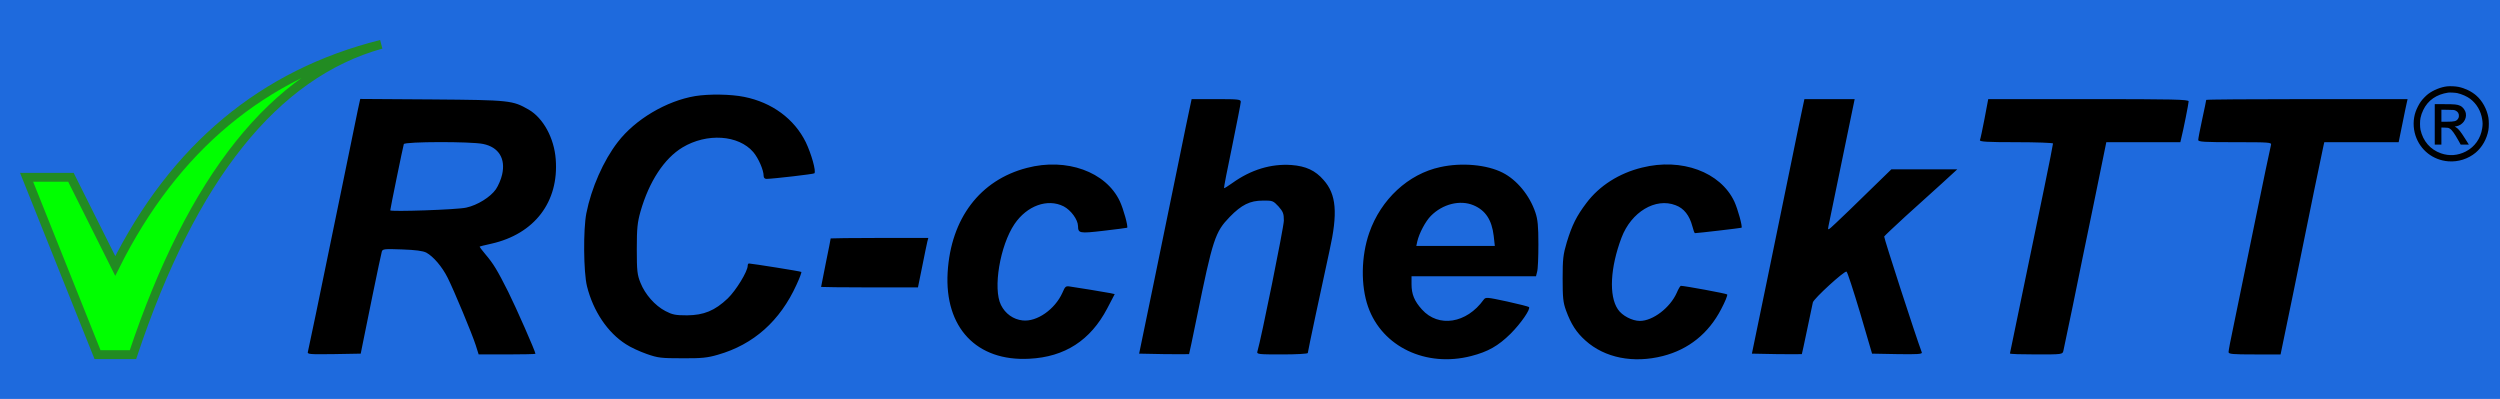 <svg version="1" xmlns="http://www.w3.org/2000/svg" viewBox="0 0 282 45" style="background:none">

    <path id="contorno" fill="#1e6add" stroke="none" d="M 0 0 L 282 0 L 282 45 L 0 45 L 0 0 "/>

    <g id="RC-checkTT-logo+texto" transform="translate(-7,0) scale(1,1)">
        <g id="RC-checkTT-logo" transform="translate(0,-5) scale(1,1)">
            <path id="check" fill="#00FF00" stroke="#228B22" 
                d="M 20 45 L 22 45 Q 32 15 50 10 Q 30 15 20 35 L 15 25 L 10 25 L 18 45 L 20 45"/>
        </g>
        <g id="RC-checkTT-texto" transform="translate(7.1,47) scale(0.018,-0.018)"
            fill="#000000" stroke="none">
            <path id="RC-check" d="M2236 1918 c-8 -40 -52 -251 -96 -468 -158 -769 -211 -1025 -216
                -1043 -5 -16 6 -17 163 -15 l168 3 12 60 c7 33 35 173 63 310 28 138 54 258
                57 269 5 17 15 18 127 14 85 -3 130 -9 152 -20 44 -24 99 -88 134 -158 40 -80
                153 -351 176 -423 l18 -57 178 0 c98 0 178 2 178 4 0 14 -121 289 -171 389
                -68 135 -92 175 -143 235 -20 24 -36 45 -36 47 0 2 33 10 74 19 270 61 424
                262 403 530 -10 132 -78 257 -169 310 -102 58 -114 60 -604 64 l-452 3 -16
                -73z m786 -209 c98 -20 142 -92 119 -192 -6 -28 -24 -70 -39 -92 -34 -49 -116
                -100 -186 -115 -54 -13 -476 -27 -476 -17 0 9 80 400 85 415 6 16 420 17 497
                1z M4351 2009 c-180 -30 -376 -146 -485 -288 -90 -116 -166 -289 -197
                -446 -20 -101 -18 -370 4 -458 39 -156 129 -290 244 -363 28 -19 87 -46 130
                -61 71 -25 91 -27 223 -27 120 -1 158 3 223 22 224 64 390 212 493 439 19 41
                33 78 30 80 -3 4 -307 52 -328 53 -5 0 -8 -6 -8 -14 0 -36 -74 -156 -125 -205
                -81 -77 -150 -105 -255 -106 -73 0 -92 4 -136 27 -65 34 -127 104 -156 177
                -20 50 -23 73 -23 211 0 131 4 167 23 235 54 189 149 333 263 402 153 92 351
                79 444 -29 33 -39 65 -113 65 -150 0 -11 7 -18 18 -18 46 1 295 30 300 35 12
                12 -19 122 -54 195 -72 146 -211 249 -386 284 -83 17 -220 19 -307 5z M5200
                1117 c0 -2 -13 -71 -30 -152 -16 -81 -30 -150 -30 -152 0 -1 137 -3 304 -3 l303
                0 27 133 c14 72 29 142 32 155 l6 22 -306 0 c-168 0 -306 -2 -306 -3z 
                M6430 1559 c-294 -76 -477 -317 -497 -655 -20 -345 181 -559 512
                -541 222 11 383 115 488 315 l47 90 -27 6 c-16 3 -71 12 -123 21 -52 8 -109
                17 -127 20 -30 5 -33 3 -51 -39 -47 -104 -160 -183 -249 -173 -58 6 -109 42
                -136 97 -51 103 -6 372 85 507 78 115 207 162 308 111 46 -24 89 -83 90 -123
                1 -46 7 -48 161 -30 79 9 145 18 147 19 7 8 -23 117 -46 166 -87 185 -334 274
                -582 209z M7452 1943 c-6 -27 -39 -185 -73 -353 -34 -168 -104 -505 -154 -750
                l-92 -445 155 -3 c85 -1 156 -1 158 0 1 2 23 104 48 228 101 495 115 537 207
                632 74 76 127 102 207 102 61 1 65 -1 98 -36 29 -33 34 -45 34 -89 0 -40 -143
                -746 -166 -821 -5 -17 7 -18 155 -18 89 0 161 4 161 9 0 9 88 422 136 641 53
                237 43 353 -37 443 -52 60 -111 87 -201 94 -128 9 -254 -29 -371 -113 -27 -19
                -50 -34 -52 -32 -2 2 21 120 51 263 29 143 54 268 54 278 0 15 -14 17 -154 17
                l-154 0 -10 -47z M9020 1564 c-200 -43 -372 -202 -445 -412 -51 -146 -54 -331 -7 -464
                88 -250 363 -381 646 -308 105 27 169 63 247 140 64 64 127 155 115 167 -3 3
                -65 19 -138 35 -127 27 -133 28 -146 11 -107 -149 -283 -177 -387 -61 -47 52
                -65 95 -65 158 l0 50 390 0 390 0 7 28 c5 15 8 92 8 172 0 115 -4 156 -19 200
                -36 107 -116 204 -205 249 -98 50 -256 65 -391 35z m208 -239 c76 -32 115 -92
                127 -192 l7 -63 -246 0 -246 0 6 28 c12 52 52 127 85 160 74 75 183 102 267
                67z M10285 1561 c-144 -35 -268 -114 -349 -222 -62 -82 -90 -138 -123
                -246 -23 -77 -26 -105 -26 -228 0 -119 3 -149 21 -199 32 -87 65 -138 122
                -189 121 -109 300 -144 485 -97 161 41 286 141 365 293 25 47 42 89 38 93 -6
                6 -262 53 -290 54 -4 0 -16 -20 -26 -44 -42 -94 -150 -176 -231 -176 -48 0
                -112 33 -138 73 -57 84 -48 261 23 449 61 161 213 252 339 203 52 -19 87 -64
                105 -132 6 -24 13 -43 16 -43 17 0 289 32 292 34 7 7 -23 116 -45 164 -87 185
                -330 275 -578 213z M11292 1943 c-6 -27 -39 -185 -73 -353 -34 -168 -104 -505
                -154 -750 l-92 -445 155 -3 c85 -1 156 -1 158 0 1 2 16 71 33 153 17 83 33 159 36 171 5
                23 197 199 211 193 5 -1 43 -118 85 -258 l75 -256 158 -3 c125 -2 157 0 154
                10 -39 104 -239 720 -236 727 2 4 62 61 133 126 72 65 174 158 228 206 l97 89
                -207 0 -206 0 -146 -142 c-80 -79 -170 -165 -200 -193 -53 -50 -54 -50 -48
                -20 6 29 107 519 145 703 l19 92 -158 0 -157 0 -10 -47z M12431 1868 c-13 -68
                -26 -129 -29 -135 -3 -10 46 -13 227 -13 127 0
                231 -4 231 -8 0 -5 -24 -128 -54 -273 -30 -145 -84 -408 -121 -584 -36 -176
                -72 -350 -80 -387 -8 -37 -15 -69 -15 -72 0 -4 74 -6 165 -6 162 0 165 0 170
                23 3 12 29 139 59 282 29 143 88 432 132 643 l78 382 232 0 232 0 6 26 c13 51
                46 217 46 230 0 12 -99 14 -628 14 l-628 0 -23 -122z M13820 1985 c0 -3 -11 -57
                -25 -121 -14 -64 -25 -122 -25 -130 0 -12
                38 -14 231 -14 215 0 230 -1 225 -17 -3 -10 -51 -238 -106 -508 -55 -269 -114
                -554 -130 -633 -17 -78 -30 -149 -30 -157 0 -13 25 -15 163 -15 l163 0 79 382
                c43 211 102 500 131 643 30 143 56 270 59 283 l5 22 233 0 233 0 23 113 c12
                61 25 122 28 135 l5 22 -631 0 c-347 0 -631 -2 -631 -5z"/>
        </g>
        <g id="marca_registrada-icone" transform="translate(279,18.5) scale(0.003,-0.003)"
            fill="#000000" stroke="none">
            <path d="M1345 2920 c-239 -28 -513 -138 -711 -286 -89 -67 -215 -198 -283
            -295 -65 -91 -149 -255 -189 -371 -99 -279 -101 -606 -6 -897 180 -550 656
            -924 1234 -970 369 -30 750 92 1030 327 244 207 417 512 477 845 22 122 22
            352 0 474 -58 323 -232 636 -463 834 -175 151 -422 270 -662 319 -115 23 -315
            32 -427 20z m382 -254 c164 -35 368 -126 488 -217 241 -183 404 -463 449 -772
            20 -132 20 -202 0 -334 -56 -381 -280 -699 -614 -871 -300 -156 -626 -180
            -938 -70 -399 140 -674 458 -768 885 -23 106 -24 339 0 444 25 115 52 193 106
            305 174 360 496 583 935 648 58 9 271 -3 342 -18z"/>
            <path d="M880 1490 l0 -760 125 0 125 0 0 321 0 321 128 -4 c118 -3 131 -5
            180 -33 83 -45 177 -174 338 -462 l79 -143 154 0 153 0 -14 23 c-8 12 -50 78
            -93 147 -195 313 -285 427 -376 479 l-49 28 63 11 c228 42 392 262 357 478
            -21 126 -105 242 -215 294 -104 50 -208 60 -607 60 l-348 0 0 -760z m778 521
            c94 -42 138 -116 130 -217 -3 -39 -13 -67 -34 -96 -63 -89 -133 -108 -416
            -108 l-208 0 0 226 0 226 238 -4 c223 -3 240 -5 290 -27z"/>
        </g>
    </g>
</svg>
